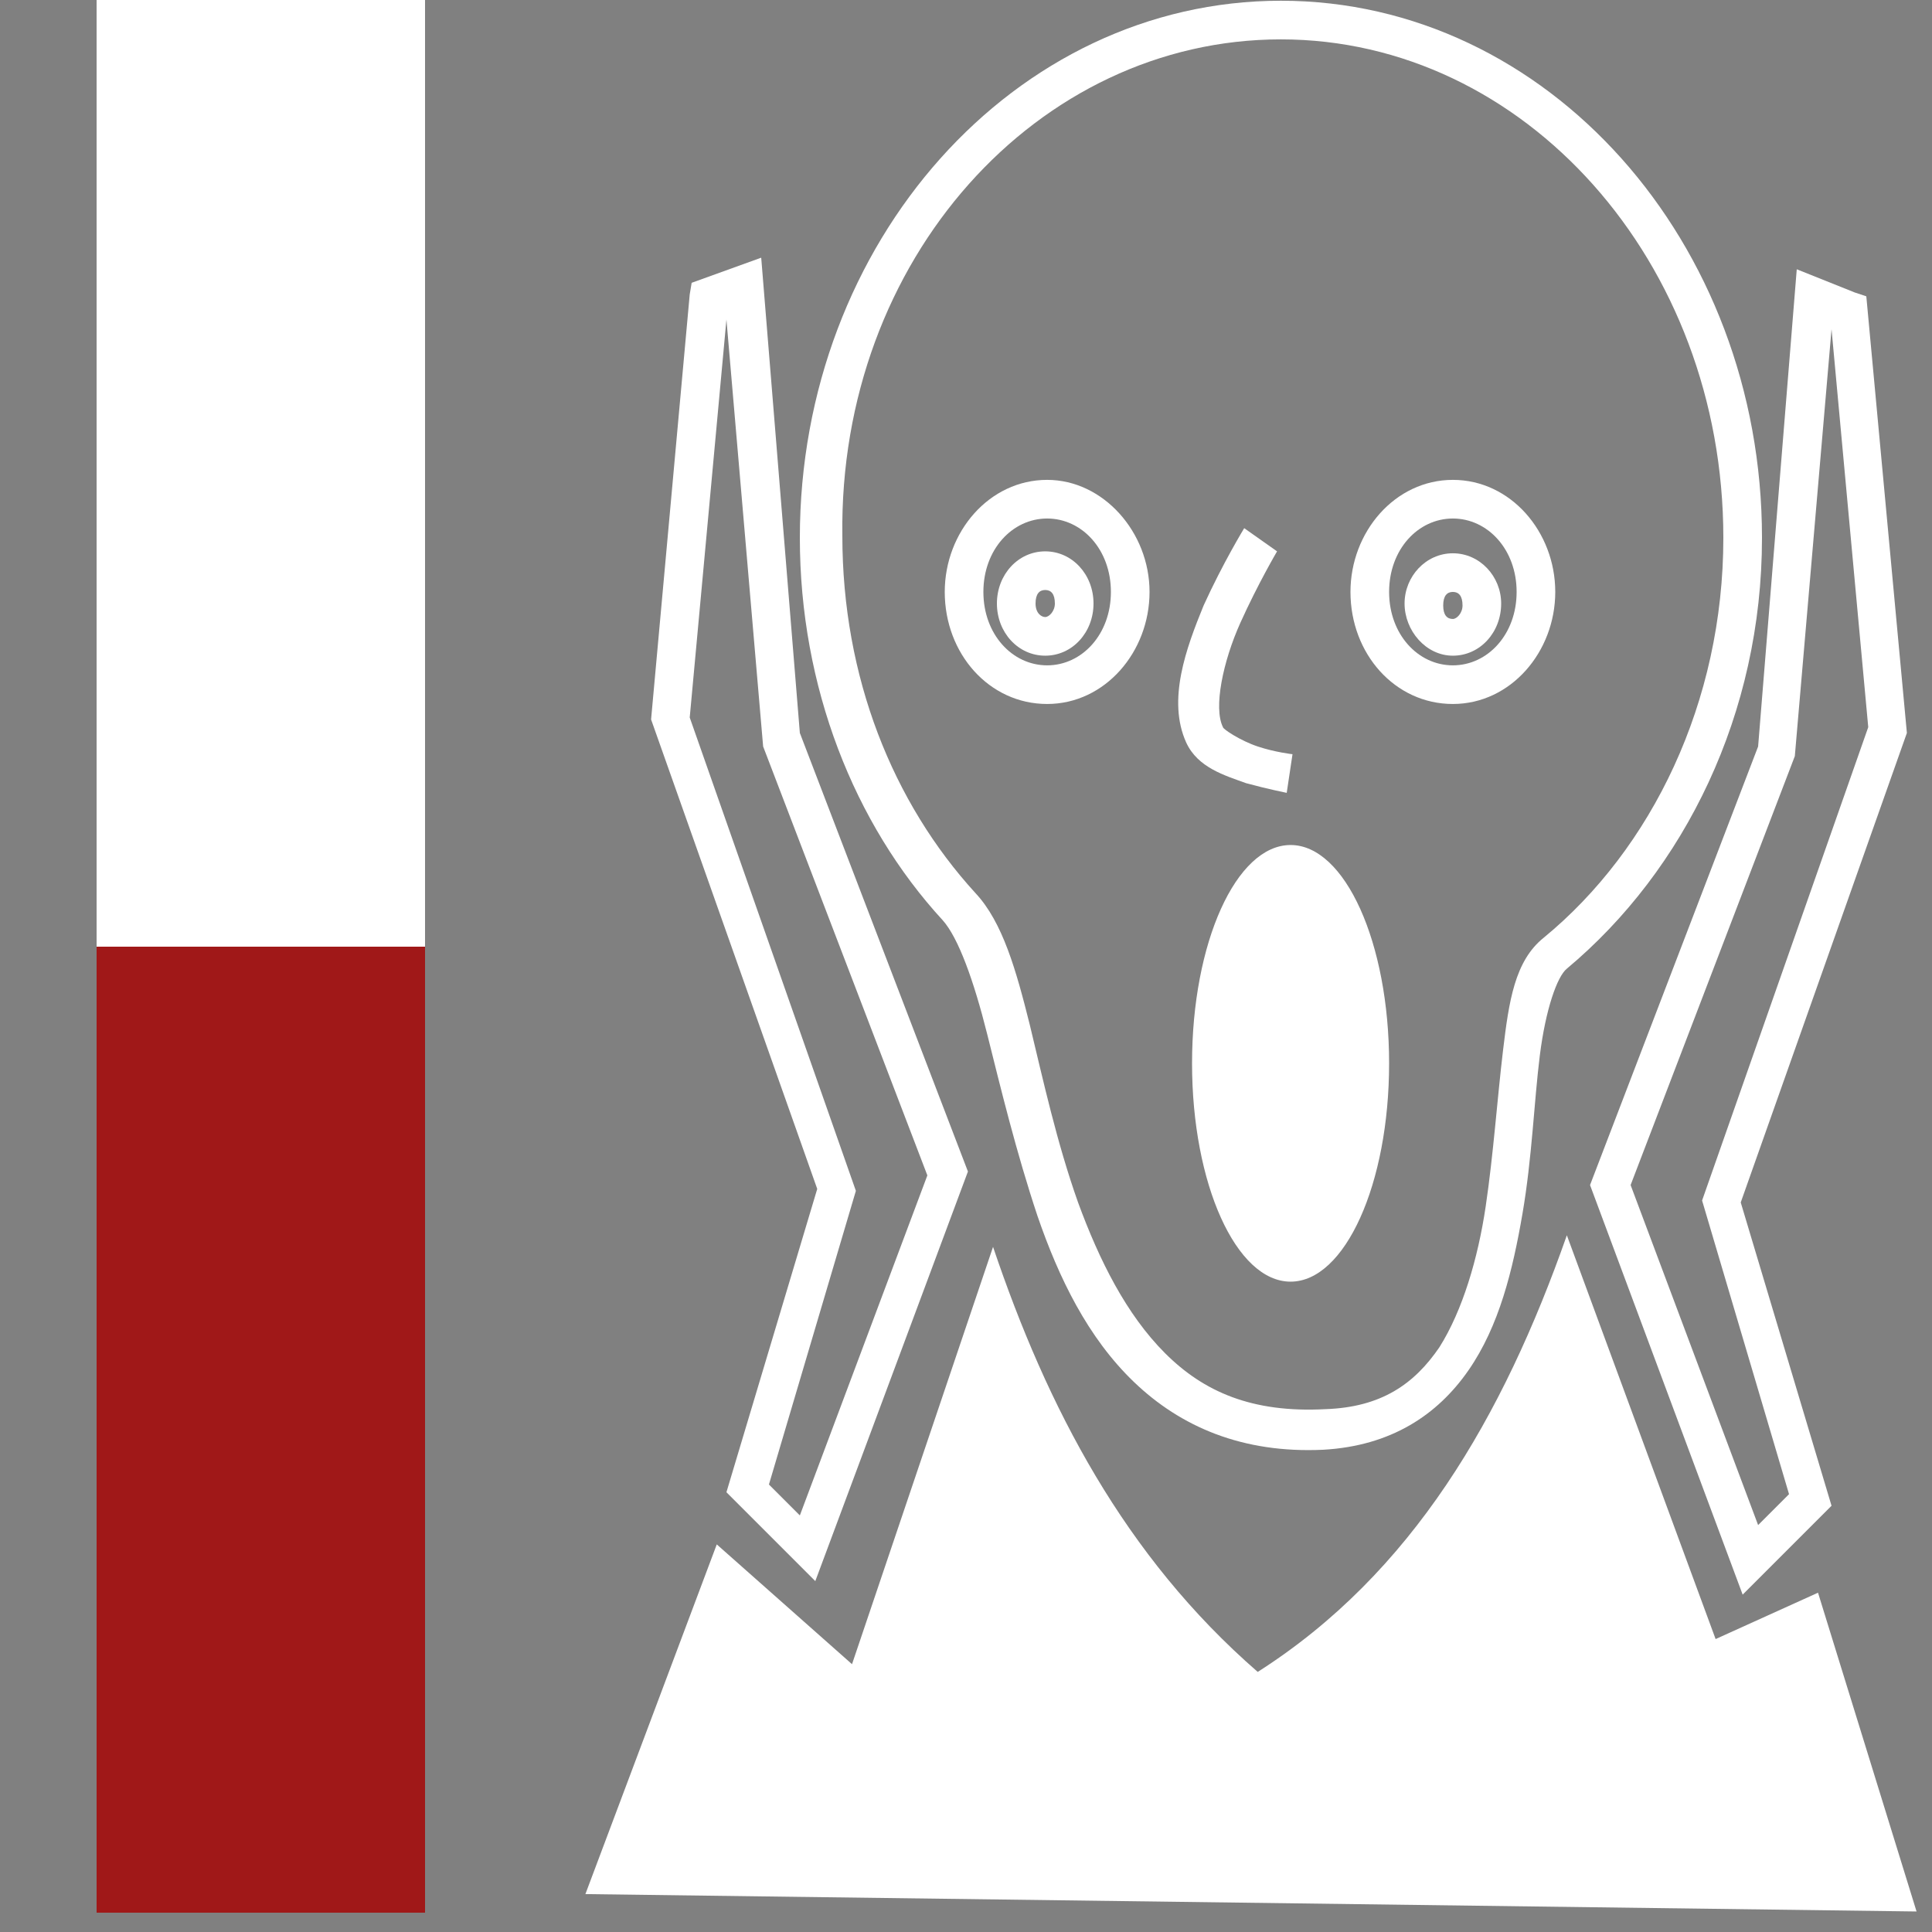 <?xml version="1.0" encoding="utf-8"?>
<!-- Generator: Adobe Illustrator 22.0.1, SVG Export Plug-In . SVG Version: 6.00 Build 0)  -->
<svg version="1.1" id="Calque_1" xmlns="http://www.w3.org/2000/svg" xmlns:xlink="http://www.w3.org/1999/xlink" x="0px" y="0px"
	 viewBox="0 0 100 100" style="enable-background:new 0 0 100 100;" xml:space="preserve">
<rect x="0" y="0" width="100" height="100" fill="#808080" stroke="none"/>
<style type="text/css">
	.st0{fill:#FFFFFF;}
	.st1{fill:#A01818;}
</style>
<g transform="translate(0,-952.362)">
	<path class="st0" d="M66.3,952.4c-13.8,0-24.9,12.5-24.9,27.8c0,7.7,2.8,14.8,7.4,19.8c0.8,0.9,1.6,3.1,2.3,5.9
		c0.7,2.8,1.5,6.1,2.6,9.4c1.1,3.2,2.6,6.3,5,8.6c2.4,2.3,5.6,3.7,9.8,3.5c3.5-0.2,5.9-1.8,7.5-4.1c1.6-2.3,2.3-5.2,2.8-8.1
		c0.5-2.9,0.6-5.8,0.9-8.2c0.3-2.4,0.9-4.1,1.4-4.5c6.1-5.1,10.1-13.2,10.1-22.3C91.2,964.9,80.1,952.4,66.3,952.4z M66.3,954.4
		c12.6,0,22.9,11.5,22.9,25.8c0,8.5-3.7,16.1-9.3,20.7c-1.5,1.2-1.8,3.3-2.1,5.8c-0.3,2.5-0.5,5.4-0.9,8.1s-1.2,5.4-2.4,7.3
		c-1.3,1.9-3,3.1-5.9,3.2c-3.8,0.2-6.3-0.9-8.3-2.9c-2-2-3.4-4.8-4.5-7.8c-1.1-3.1-1.8-6.3-2.5-9.2c-0.7-2.8-1.4-5.3-2.8-6.8
		c-4.3-4.7-6.9-11.2-6.9-18.5C43.4,965.8,53.7,954.4,66.3,954.4z"/>
	<path class="st0" d="M54.2,977.2c-3,0-5.3,2.7-5.3,5.8c0,3.2,2.3,5.8,5.3,5.8s5.3-2.7,5.3-5.8C59.5,979.9,57.1,977.2,54.2,977.2z
		 M54.2,979.2c1.8,0,3.3,1.6,3.3,3.8s-1.5,3.8-3.3,3.8s-3.3-1.6-3.3-3.8S52.4,979.2,54.2,979.2z"/>
	<path class="st0" d="M75.2,977.2c-3,0-5.3,2.7-5.3,5.8c0,3.2,2.3,5.8,5.3,5.8c3,0,5.3-2.7,5.3-5.8
		C80.5,979.9,78.2,977.2,75.2,977.2z M75.2,979.2c1.8,0,3.3,1.6,3.3,3.8s-1.5,3.8-3.3,3.8s-3.3-1.6-3.3-3.8S73.4,979.2,75.2,979.2z"
		/>
	<ellipse class="st0" cx="66.8" cy="1007.4" rx="5.1" ry="11.3"/>
	<path class="st0" d="M64.4,979.7c0,0-1.1,1.8-2.1,4c-0.9,2.2-1.9,4.9-0.9,7.1c0.6,1.3,2,1.7,3.1,2.1c1.1,0.3,2.1,0.5,2.1,0.5l0.3-2
		c0,0-0.9-0.1-1.8-0.4c-0.9-0.3-1.8-0.9-1.8-1c-0.5-1,0-3.4,0.9-5.4s1.9-3.7,1.9-3.7L64.4,979.7z"/>
	<path class="st0" d="M75.2,981c-1.4,0-2.5,1.2-2.5,2.6c0,1.4,1.1,2.7,2.5,2.7s2.5-1.2,2.5-2.7C77.7,982.2,76.6,981,75.2,981z
		 M75.2,983c0.3,0,0.5,0.2,0.5,0.7c0,0.4-0.3,0.7-0.5,0.7c-0.3,0-0.5-0.2-0.5-0.7C74.7,983.2,74.9,983,75.2,983z"/>
	<path class="st0" d="M54.1,980.9c-1.4,0-2.5,1.2-2.5,2.7s1.1,2.7,2.5,2.7c1.4,0,2.5-1.2,2.5-2.7S55.5,980.9,54.1,980.9z
		 M54.1,982.9c0.3,0,0.5,0.2,0.5,0.7c0,0.4-0.3,0.7-0.5,0.7s-0.5-0.2-0.5-0.7S53.8,982.9,54.1,982.9z"/>
	<path class="st0" d="M93,966.3L91,991l-8.7,22.7l7.9,21.2l4.6-4.6l-4.7-15.7l8.6-24.3l-2.1-22.6l-0.6-0.2L93,966.3L93,966.3z
		 M94.8,969.4l1.9,20.6l-8.6,24.5l4.5,15.2l-1.6,1.6l-6.6-17.6l8.5-22.2L94.8,969.4L94.8,969.4z"/>
	<path class="st0" d="M39.4,965.7l-3.6,1.3l-0.1,0.6l-2,22l8.6,24.3l-4.7,15.7l4.6,4.6l7.9-21.2l-8.7-22.7L39.4,965.7z M37.6,968.9
		l1.9,22.1l8.5,22.2l-6.6,17.6l-1.6-1.6l4.5-15.2l-8.6-24.5L37.6,968.9L37.6,968.9z"/>
	<path class="st0" d="M81.1,1016.3l7.7,20.9l5.3-2.4l5.1,16.5l-68.9-0.9l6.8-18.1l7,6.2l7.3-21.6c2.8,8.3,6.8,16,13.7,22
		C73.1,1033.8,77.8,1025.7,81.1,1016.3L81.1,1016.3z"/>
</g>
<rect x="5" class="st0" width="17" height="99"/>
<rect x="5" y="49" class="st1" width="17" height="50"/>
</svg>
